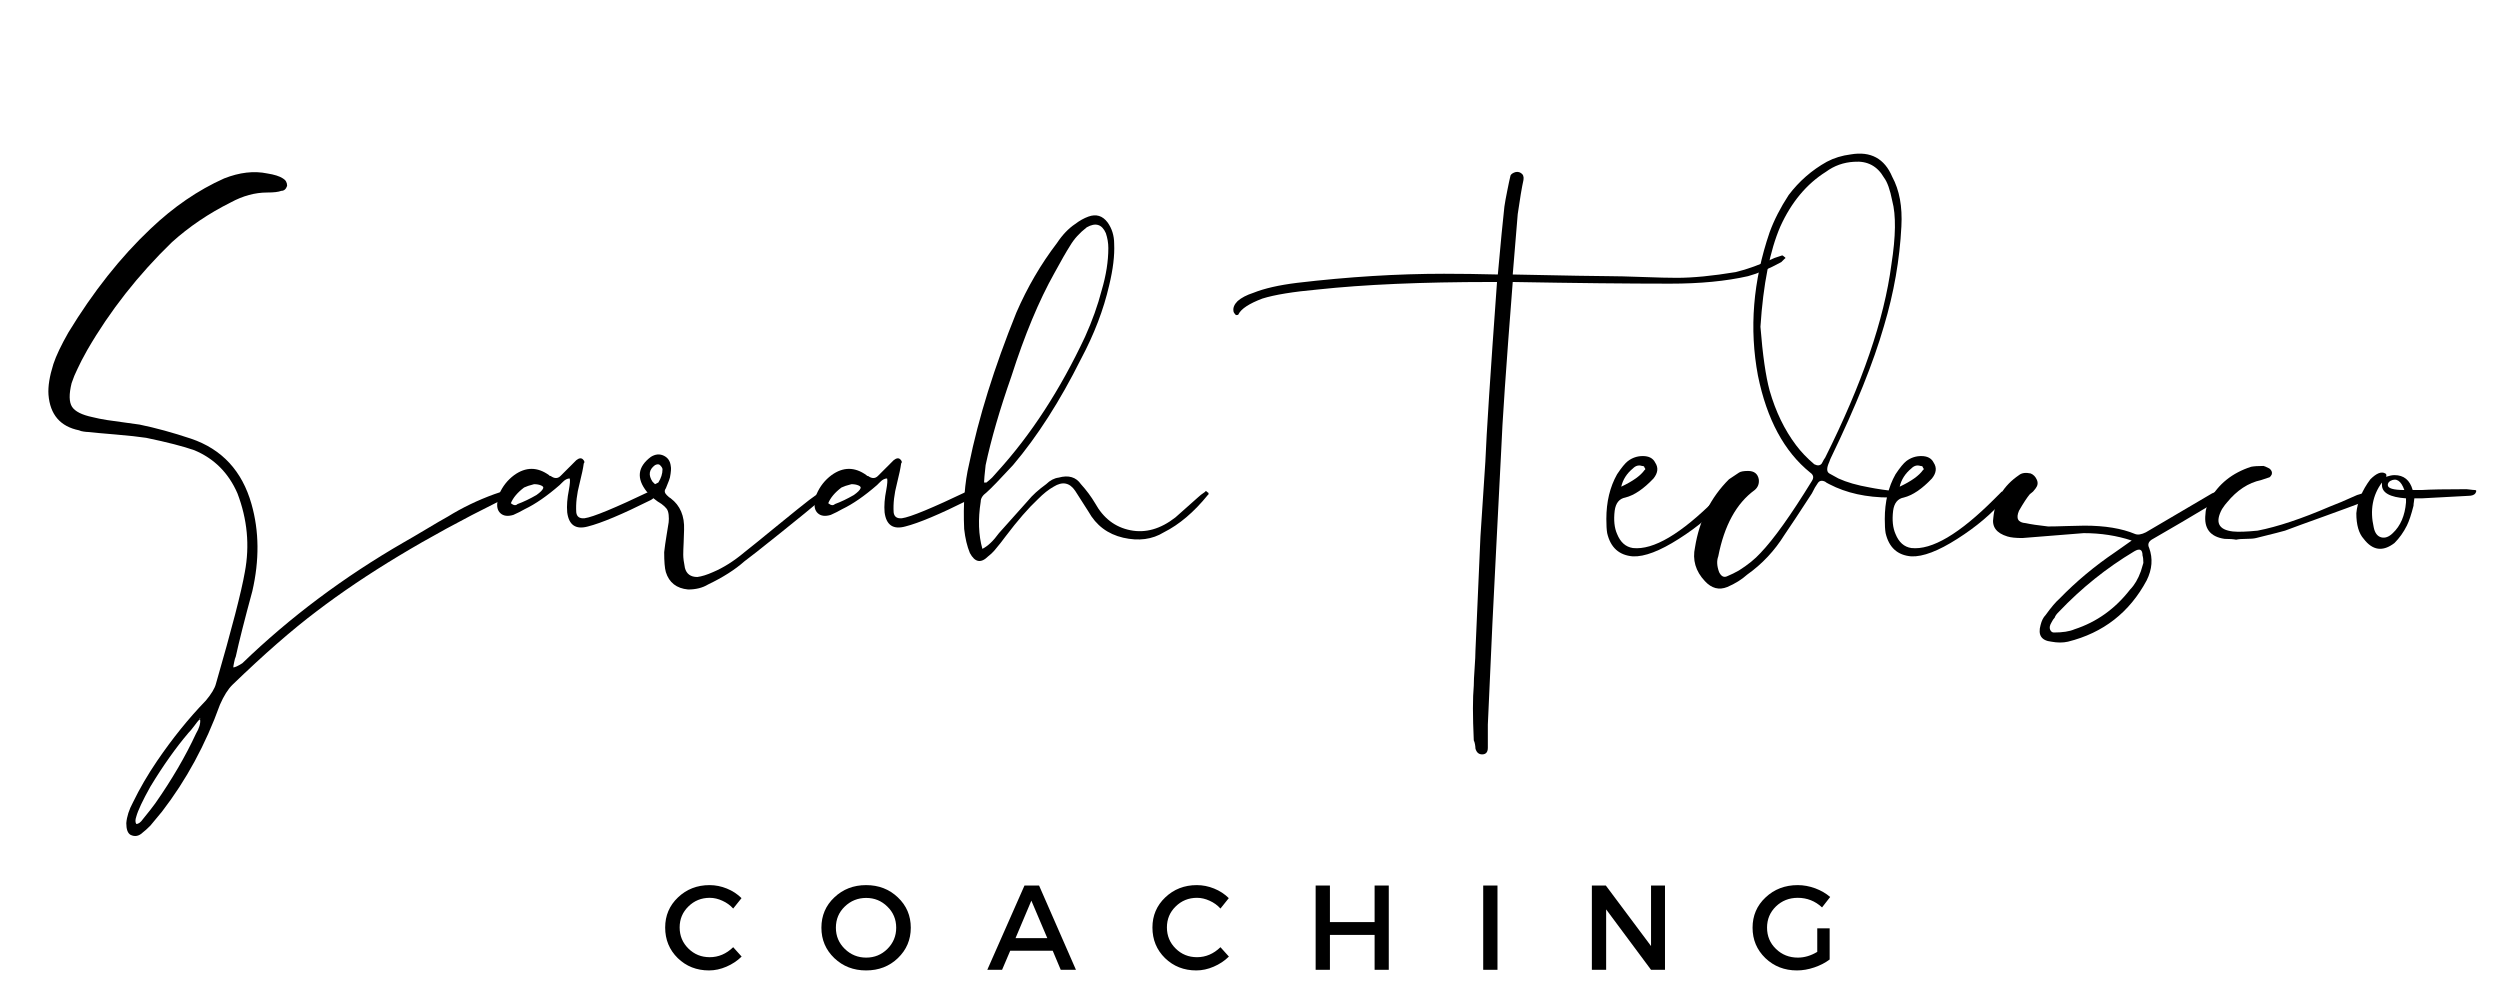 <svg xmlns="http://www.w3.org/2000/svg" xmlns:xlink="http://www.w3.org/1999/xlink" width="500"
    zoomAndPan="magnify" viewBox="0 0 375 150" height="200"
    preserveAspectRatio="xMidYMid meet" version="1.0">
    <defs>
        <g />
    </defs>
    <g fill="#000000" fill-opacity="1">
        <g transform="translate(6.022, 113.158)">
            <g>
                <path
                    d="M 69.234 -39.406 C 69.484 -39.406 69.691 -39.281 69.859 -39.031 C 69.859 -38.781 69.816 -38.613 69.734 -38.531 C 69.566 -38.281 69.238 -38.078 68.75 -37.922 C 57.883 -32.523 48.805 -27.051 41.516 -21.5 C 37.785 -18.688 33.562 -15 28.844 -10.438 C 28.176 -9.781 27.551 -8.785 26.969 -7.453 C 24.82 -1.492 21.926 3.848 18.281 8.578 L 16.531 10.688 C 16.031 11.188 15.66 11.52 15.422 11.688 C 14.836 12.27 14.211 12.395 13.547 12.062 C 13.129 11.812 12.922 11.227 12.922 10.312 C 13.004 9.32 13.336 8.285 13.922 7.203 C 14.922 5.141 16.125 3.07 17.531 1 C 19.852 -2.406 22.297 -5.43 24.859 -8.078 C 25.691 -9.078 26.191 -9.906 26.359 -10.562 C 28.754 -18.852 30.203 -24.445 30.703 -27.344 C 31.453 -31.32 31.082 -35.258 29.594 -39.156 C 28.258 -42.227 26.102 -44.383 23.125 -45.625 C 21.469 -46.207 19.062 -46.828 15.906 -47.484 C 14.832 -47.648 13.301 -47.816 11.312 -47.984 C 9.32 -48.148 7.953 -48.273 7.203 -48.359 C 7.047 -48.359 6.82 -48.379 6.531 -48.422 C 6.238 -48.461 6.008 -48.523 5.844 -48.609 C 3.02 -49.18 1.488 -50.961 1.25 -53.953 C 1.164 -55.191 1.41 -56.723 1.984 -58.547 C 2.398 -59.797 3.148 -61.375 4.234 -63.281 C 7.961 -69.406 12.062 -74.582 16.531 -78.812 C 20.008 -82.125 23.695 -84.648 27.594 -86.391 C 29.914 -87.305 32.07 -87.555 34.062 -87.141 C 35.133 -86.973 35.922 -86.723 36.422 -86.391 C 36.836 -86.148 37.047 -85.781 37.047 -85.281 C 36.879 -84.781 36.586 -84.531 36.172 -84.531 C 35.754 -84.363 35.051 -84.281 34.062 -84.281 C 32.238 -84.281 30.414 -83.785 28.594 -82.797 C 25.281 -81.141 22.336 -79.148 19.766 -76.828 C 14.711 -71.93 10.484 -66.547 7.078 -60.672 C 6.422 -59.504 5.926 -58.551 5.594 -57.812 C 5.258 -57.145 4.969 -56.438 4.719 -55.688 C 4.312 -54.031 4.332 -52.848 4.781 -52.141 C 5.238 -51.441 6.254 -50.926 7.828 -50.594 C 8.492 -50.426 9.219 -50.281 10 -50.156 C 10.789 -50.031 11.68 -49.906 12.672 -49.781 C 13.672 -49.656 14.422 -49.551 14.922 -49.469 C 17.316 -48.977 19.883 -48.273 22.625 -47.359 C 27.27 -45.785 30.297 -42.516 31.703 -37.547 C 32.859 -33.484 32.898 -29.129 31.828 -24.484 C 30.66 -20.18 29.832 -16.91 29.344 -14.672 C 29.258 -14.504 29.176 -14.211 29.094 -13.797 C 29.008 -13.379 28.969 -13.129 28.969 -13.047 C 29.219 -13.047 29.672 -13.254 30.328 -13.672 C 37.453 -20.555 45.535 -26.609 54.578 -31.828 C 55.316 -32.242 56.41 -32.883 57.859 -33.75 C 59.316 -34.625 60.414 -35.266 61.156 -35.672 C 63.312 -37.004 65.633 -38.125 68.125 -39.031 Z M 24 -5.344 L 24 -5.469 L 23.875 -5.344 Z M 23.375 -3.109 C 23.863 -3.93 24.07 -4.633 24 -5.219 L 23.875 -5.219 C 23.707 -5.051 23.457 -4.738 23.125 -4.281 C 22.789 -3.832 22.5 -3.484 22.25 -3.234 C 20.344 -0.992 18.438 1.695 16.531 4.844 C 15.375 6.914 14.672 8.41 14.422 9.328 C 14.254 9.816 14.254 10.188 14.422 10.438 C 14.754 10.438 15.086 10.191 15.422 9.703 C 16.242 8.703 16.863 7.91 17.281 7.328 C 19.77 3.766 21.801 0.285 23.375 -3.109 Z M 23.375 -3.109 " />
            </g>
        </g>
    </g>
    <g fill="#000000" fill-opacity="1">
        <g transform="translate(73.393, 113.158)">
            <g>
                <path
                    d="M 14.797 -34.188 C 12.973 -33.688 11.938 -34.391 11.688 -36.297 C 11.602 -37.297 11.688 -38.414 11.938 -39.656 C 12.102 -40.562 12.145 -41.141 12.062 -41.391 C 11.895 -41.391 11.727 -41.348 11.562 -41.266 C 11.395 -41.18 11.27 -41.098 11.188 -41.016 C 11.102 -40.941 11 -40.844 10.875 -40.719 C 10.75 -40.594 10.645 -40.488 10.562 -40.406 C 8.656 -38.75 6.914 -37.547 5.344 -36.797 C 4.758 -36.461 4.18 -36.172 3.609 -35.922 C 2.773 -35.672 2.129 -35.754 1.672 -36.172 C 1.223 -36.586 1.082 -37.211 1.25 -38.047 C 1.25 -38.203 1.328 -38.531 1.484 -39.031 C 1.984 -40.195 2.734 -41.148 3.734 -41.891 C 5.473 -43.141 7.211 -43.141 8.953 -41.891 L 9.078 -41.766 L 9.203 -41.766 C 9.773 -41.348 10.27 -41.348 10.688 -41.766 L 13.047 -44.125 C 13.461 -44.457 13.797 -44.5 14.047 -44.25 C 14.297 -44 14.336 -43.797 14.172 -43.641 C 14.086 -42.973 13.879 -41.977 13.547 -40.656 C 13.129 -39.07 12.961 -37.617 13.047 -36.297 C 13.129 -35.641 13.547 -35.348 14.297 -35.422 C 15.535 -35.586 18.848 -36.957 24.234 -39.531 C 24.566 -39.531 24.773 -39.445 24.859 -39.281 C 25.023 -38.863 24.816 -38.488 24.234 -38.156 C 19.93 -36.008 16.785 -34.688 14.797 -34.188 Z M 4.234 -37.547 C 5.141 -37.879 6.086 -38.332 7.078 -38.906 C 7.66 -39.32 7.992 -39.656 8.078 -39.906 C 8.16 -40.07 8.055 -40.219 7.766 -40.344 C 7.473 -40.469 7.125 -40.531 6.719 -40.531 C 6.051 -40.363 5.551 -40.195 5.219 -40.031 C 4.227 -39.281 3.566 -38.492 3.234 -37.672 C 3.648 -37.336 3.984 -37.297 4.234 -37.547 Z M 4.234 -37.547 " />
            </g>
        </g>
    </g>
    <g fill="#000000" fill-opacity="1">
        <g transform="translate(95.768, 113.158)">
            <g>
                <path
                    d="M 7.453 -24.734 C 5.711 -24.898 4.598 -25.77 4.109 -27.344 C 3.941 -27.926 3.859 -28.922 3.859 -30.328 C 3.941 -31.078 4.062 -31.926 4.219 -32.875 C 4.383 -33.832 4.488 -34.477 4.531 -34.812 C 4.57 -35.145 4.57 -35.516 4.531 -35.922 C 4.488 -36.336 4.383 -36.648 4.219 -36.859 C 4.062 -37.066 3.816 -37.297 3.484 -37.547 C 2.648 -38.035 1.906 -38.656 1.25 -39.406 C -0.332 -41.395 -0.129 -43.133 1.859 -44.625 C 2.523 -45.039 3.164 -45.102 3.781 -44.812 C 4.406 -44.52 4.758 -44.004 4.844 -43.266 C 4.926 -42.93 4.883 -42.348 4.719 -41.516 C 4.719 -41.43 4.516 -40.895 4.109 -39.906 C 3.859 -39.57 3.898 -39.238 4.234 -38.906 C 4.473 -38.656 4.676 -38.488 4.844 -38.406 C 6.258 -37.332 6.926 -35.758 6.844 -33.688 C 6.844 -33.27 6.82 -32.645 6.781 -31.812 C 6.738 -30.988 6.719 -30.367 6.719 -29.953 C 6.719 -29.461 6.801 -28.801 6.969 -27.969 C 7.207 -27.062 7.828 -26.609 8.828 -26.609 C 9.492 -26.691 10.281 -26.938 11.188 -27.344 C 12.758 -28.008 14.332 -29.004 15.906 -30.328 C 16.656 -30.91 18.27 -32.219 20.75 -34.25 C 23.238 -36.281 24.859 -37.582 25.609 -38.156 C 26.273 -38.656 26.812 -39.031 27.219 -39.281 C 27.301 -39.363 27.383 -39.383 27.469 -39.344 C 27.551 -39.301 27.594 -39.238 27.594 -39.156 C 27.758 -38.988 27.801 -38.863 27.719 -38.781 C 27.469 -38.363 27.301 -38.117 27.219 -38.047 C 26.145 -37.129 24.133 -35.488 21.188 -33.125 C 18.25 -30.77 16.488 -29.383 15.906 -28.969 C 14.5 -27.719 12.676 -26.555 10.438 -25.484 C 9.613 -24.984 8.617 -24.734 7.453 -24.734 Z M 2.484 -40.531 L 2.984 -40.781 C 3.398 -41.438 3.609 -42.098 3.609 -42.766 C 3.609 -42.93 3.484 -43.141 3.234 -43.391 C 3.066 -43.555 2.816 -43.555 2.484 -43.391 C 1.578 -42.723 1.453 -41.895 2.109 -40.906 Z M 2.484 -40.531 " />
            </g>
        </g>
    </g>
    <g fill="#000000" fill-opacity="1">
        <g transform="translate(121.001, 113.158)">
            <g>
                <path
                    d="M 14.797 -34.188 C 12.973 -33.688 11.938 -34.391 11.688 -36.297 C 11.602 -37.297 11.688 -38.414 11.938 -39.656 C 12.102 -40.562 12.145 -41.141 12.062 -41.391 C 11.895 -41.391 11.727 -41.348 11.562 -41.266 C 11.395 -41.18 11.27 -41.098 11.188 -41.016 C 11.102 -40.941 11 -40.844 10.875 -40.719 C 10.75 -40.594 10.645 -40.488 10.562 -40.406 C 8.656 -38.75 6.914 -37.547 5.344 -36.797 C 4.758 -36.461 4.18 -36.172 3.609 -35.922 C 2.773 -35.672 2.129 -35.754 1.672 -36.172 C 1.223 -36.586 1.082 -37.211 1.25 -38.047 C 1.25 -38.203 1.328 -38.531 1.484 -39.031 C 1.984 -40.195 2.734 -41.148 3.734 -41.891 C 5.473 -43.141 7.211 -43.141 8.953 -41.891 L 9.078 -41.766 L 9.203 -41.766 C 9.773 -41.348 10.27 -41.348 10.688 -41.766 L 13.047 -44.125 C 13.461 -44.457 13.797 -44.5 14.047 -44.25 C 14.297 -44 14.336 -43.797 14.172 -43.641 C 14.086 -42.973 13.879 -41.977 13.547 -40.656 C 13.129 -39.07 12.961 -37.617 13.047 -36.297 C 13.129 -35.641 13.547 -35.348 14.297 -35.422 C 15.535 -35.586 18.848 -36.957 24.234 -39.531 C 24.566 -39.531 24.773 -39.445 24.859 -39.281 C 25.023 -38.863 24.816 -38.488 24.234 -38.156 C 19.93 -36.008 16.785 -34.688 14.797 -34.188 Z M 4.234 -37.547 C 5.141 -37.879 6.086 -38.332 7.078 -38.906 C 7.66 -39.32 7.992 -39.656 8.078 -39.906 C 8.16 -40.07 8.055 -40.219 7.766 -40.344 C 7.473 -40.469 7.125 -40.531 6.719 -40.531 C 6.051 -40.363 5.551 -40.195 5.219 -40.031 C 4.227 -39.281 3.566 -38.492 3.234 -37.672 C 3.648 -37.336 3.984 -37.297 4.234 -37.547 Z M 4.234 -37.547 " />
            </g>
        </g>
    </g>
    <g fill="#000000" fill-opacity="1">
        <g transform="translate(143.375, 113.158)">
            <g>
                <path
                    d="M 4.844 -29.703 C 3.77 -28.629 2.859 -28.797 2.109 -30.203 C 1.691 -31.203 1.406 -32.406 1.25 -33.812 C 1.082 -37.539 1.328 -40.773 1.984 -43.516 C 3.398 -50.473 5.766 -58.055 9.078 -66.266 C 10.734 -70.078 12.766 -73.555 15.172 -76.703 C 15.992 -77.941 16.906 -78.895 17.906 -79.562 C 18.562 -80.062 19.223 -80.43 19.891 -80.672 C 21.047 -81.086 22 -80.801 22.75 -79.812 C 23.414 -78.895 23.75 -77.816 23.75 -76.578 C 23.832 -74.836 23.582 -72.766 23 -70.359 C 22.164 -66.711 20.754 -63.023 18.766 -59.297 C 15.617 -52.992 12.223 -47.691 8.578 -43.391 C 6.586 -41.234 5.258 -39.863 4.594 -39.281 C 4.02 -38.863 3.734 -38.41 3.734 -37.922 C 3.316 -35.266 3.398 -32.898 3.984 -30.828 C 4.805 -31.242 5.633 -32.031 6.469 -33.188 L 10.812 -38.047 C 11.477 -38.867 12.391 -39.695 13.547 -40.531 C 14.129 -41.102 14.754 -41.43 15.422 -41.516 C 16.91 -41.93 18.023 -41.602 18.766 -40.531 C 19.598 -39.613 20.305 -38.66 20.891 -37.672 C 22.129 -35.43 23.891 -34.082 26.172 -33.625 C 28.453 -33.164 30.707 -33.805 32.938 -35.547 L 36.297 -38.531 C 36.547 -38.781 36.922 -39.07 37.422 -39.406 C 37.422 -39.57 37.547 -39.531 37.797 -39.281 C 37.879 -39.281 37.922 -39.195 37.922 -39.031 L 37.797 -38.906 C 35.723 -36.344 33.523 -34.477 31.203 -33.312 C 29.461 -32.238 27.43 -31.969 25.109 -32.5 C 22.785 -33.039 21.047 -34.348 19.891 -36.422 C 18.734 -38.242 18.07 -39.281 17.906 -39.531 C 17.07 -40.77 15.992 -40.977 14.672 -40.156 C 13.922 -39.738 13.133 -39.113 12.312 -38.281 C 10.895 -36.957 9.273 -35.094 7.453 -32.688 C 7.285 -32.445 7.035 -32.117 6.703 -31.703 C 6.379 -31.285 6.07 -30.91 5.781 -30.578 C 5.488 -30.242 5.176 -29.953 4.844 -29.703 Z M 4.234 -40.781 L 4.594 -40.781 C 4.676 -40.863 4.844 -41.004 5.094 -41.203 C 5.344 -41.41 5.551 -41.617 5.719 -41.828 C 5.883 -42.035 6.051 -42.223 6.219 -42.391 C 11.27 -47.941 15.66 -54.695 19.391 -62.656 C 20.473 -65.062 21.301 -67.379 21.875 -69.609 C 22.539 -71.848 22.875 -73.961 22.875 -75.953 C 22.875 -76.703 22.75 -77.445 22.5 -78.188 C 21.914 -79.52 20.961 -79.812 19.641 -79.062 C 18.566 -78.227 17.738 -77.316 17.156 -76.328 C 16.57 -75.41 15.785 -74.039 14.797 -72.219 C 12.473 -68.082 10.316 -62.906 8.328 -56.688 C 6.586 -51.719 5.301 -47.285 4.469 -43.391 C 4.312 -41.973 4.234 -41.102 4.234 -40.781 Z M 4.234 -40.781 " />
            </g>
        </g>
    </g>
    <g fill="#000000" fill-opacity="1">
        <g transform="translate(178.801, 113.158)">
            <g>
                <path
                    d="M 88.891 -74.594 C 88.961 -74.594 89 -74.551 89 -74.469 C 89 -74.383 88.961 -74.344 88.891 -74.344 L 88.391 -73.844 C 86.566 -72.844 84.906 -72.141 83.406 -71.734 C 80.094 -70.984 76.203 -70.609 71.734 -70.609 C 65.43 -70.609 57.555 -70.691 48.109 -70.859 C 47.109 -58.098 46.531 -49.645 46.375 -45.5 C 46.375 -45.332 46.125 -40.441 45.625 -30.828 C 45.289 -24.691 44.875 -15.906 44.375 -4.469 L 44.375 -1 C 44.375 -0.332 44.086 0 43.516 0 C 43.016 0 42.68 -0.289 42.516 -0.875 C 42.516 -1.039 42.492 -1.242 42.453 -1.484 C 42.41 -1.734 42.348 -1.941 42.266 -2.109 C 42.098 -5.754 42.098 -8.488 42.266 -10.312 C 42.266 -10.895 42.305 -11.766 42.391 -12.922 C 42.473 -14.086 42.516 -14.957 42.516 -15.531 L 43.266 -32.688 L 44 -43.875 C 44.164 -48.02 44.75 -57.016 45.75 -70.859 L 44.875 -70.859 C 34.52 -70.859 25.859 -70.484 18.891 -69.734 C 15.16 -69.398 12.383 -68.945 10.562 -68.375 C 8.57 -67.625 7.375 -66.836 6.969 -66.016 C 6.969 -65.93 6.844 -65.891 6.594 -65.891 C 6.344 -66.141 6.219 -66.344 6.219 -66.5 C 6.133 -67 6.344 -67.5 6.844 -68 C 7.414 -68.5 8.203 -68.91 9.203 -69.234 C 10.859 -69.898 13.051 -70.398 15.781 -70.734 C 23.488 -71.641 30.828 -72.094 37.797 -72.094 C 40.359 -72.094 43.051 -72.055 45.875 -71.984 C 46.289 -76.617 46.617 -80.016 46.859 -82.172 C 46.941 -82.754 47.086 -83.562 47.297 -84.594 C 47.504 -85.633 47.648 -86.316 47.734 -86.641 C 47.734 -86.891 47.922 -87.098 48.297 -87.266 C 48.672 -87.43 49.02 -87.41 49.344 -87.203 C 49.676 -86.992 49.801 -86.645 49.719 -86.156 C 49.477 -85.07 49.191 -83.367 48.859 -81.047 L 48.109 -71.984 C 56.234 -71.816 61.039 -71.734 62.531 -71.734 C 63.602 -71.734 65.281 -71.691 67.562 -71.609 C 69.844 -71.523 71.562 -71.484 72.719 -71.484 C 75.125 -71.484 78.066 -71.77 81.547 -72.344 C 83.285 -72.758 85.234 -73.469 87.391 -74.469 L 88.516 -74.844 C 88.598 -74.844 88.723 -74.758 88.891 -74.594 Z M 88.891 -74.594 " />
            </g>
        </g>
    </g>
    <g fill="#000000" fill-opacity="1">
        <g transform="translate(240.952, 113.158)">
            <g>
                <path
                    d="M 3.984 -29.703 C 1.91 -29.867 0.625 -31.031 0.125 -33.188 C 0.039 -33.688 0 -34.395 0 -35.312 C 0 -37.875 0.535 -40.109 1.609 -42.016 C 2.273 -43.016 2.816 -43.676 3.234 -44 C 3.898 -44.5 4.645 -44.75 5.469 -44.75 C 6.383 -44.75 7.004 -44.422 7.328 -43.766 C 7.828 -43.016 7.742 -42.223 7.078 -41.391 C 5.586 -39.816 4.18 -38.863 2.859 -38.531 C 1.941 -38.363 1.406 -37.703 1.25 -36.547 C 1.082 -35.141 1.203 -33.977 1.609 -33.062 C 2.109 -31.82 2.898 -31.117 3.984 -30.953 C 7.047 -30.617 11.188 -33.062 16.406 -38.281 L 17.531 -39.406 C 17.781 -39.406 17.945 -39.363 18.031 -39.281 C 18.113 -39.113 18.156 -38.988 18.156 -38.906 C 18.156 -38.656 18.07 -38.445 17.906 -38.281 C 16.082 -36.133 13.738 -34.148 10.875 -32.328 C 8.02 -30.504 5.723 -29.629 3.984 -29.703 Z M 2.234 -40.156 C 3.973 -40.977 5.133 -41.805 5.719 -42.641 C 5.883 -42.723 5.883 -42.848 5.719 -43.016 C 5.719 -43.18 5.594 -43.266 5.344 -43.266 C 4.844 -43.43 4.391 -43.305 3.984 -42.891 C 3.066 -42.141 2.484 -41.227 2.234 -40.156 Z M 2.234 -40.156 " />
            </g>
        </g>
    </g>
    <g fill="#000000" fill-opacity="1">
        <g transform="translate(256.614, 113.158)">
            <g>
                <path
                    d="M 2.484 -25.109 C 1.242 -24.609 0.125 -24.898 -0.875 -25.984 C -2.281 -27.473 -2.773 -29.172 -2.359 -31.078 C -1.703 -35.141 -0.004 -38.535 2.734 -41.266 L 4.234 -42.266 C 4.473 -42.43 4.926 -42.516 5.594 -42.516 C 6.508 -42.516 7.047 -42.098 7.203 -41.266 C 7.285 -40.609 7.082 -40.07 6.594 -39.656 C 3.852 -37.664 2.031 -34.348 1.125 -29.703 C 0.875 -29.047 0.914 -28.258 1.25 -27.344 C 1.57 -26.688 1.984 -26.484 2.484 -26.734 C 3.066 -26.973 3.648 -27.258 4.234 -27.594 C 5.555 -28.426 6.629 -29.297 7.453 -30.203 C 9.441 -32.273 12.016 -35.879 15.172 -41.016 C 15.492 -41.516 15.41 -41.93 14.922 -42.266 C 11.023 -45.41 8.41 -50.258 7.078 -56.812 C 5.754 -63.852 6.336 -71.02 8.828 -78.312 C 9.492 -80.133 10.445 -82 11.688 -83.906 C 13.258 -85.977 15.164 -87.641 17.406 -88.891 C 18.477 -89.461 19.68 -89.832 21.016 -90 C 23.992 -90.5 26.062 -89.379 27.219 -86.641 C 28.301 -84.648 28.758 -82.164 28.594 -79.188 C 28.344 -74.219 27.473 -69.242 25.984 -64.266 C 24.41 -58.797 21.758 -52.207 18.031 -44.5 C 17.945 -44.332 17.863 -44.125 17.781 -43.875 C 17.363 -42.969 17.363 -42.391 17.781 -42.141 L 19.141 -41.391 C 20.391 -40.816 21.969 -40.363 23.875 -40.031 C 24.281 -39.945 24.895 -39.844 25.719 -39.719 C 26.551 -39.594 27.133 -39.531 27.469 -39.531 C 27.801 -39.363 27.969 -39.156 27.969 -38.906 C 27.969 -38.82 27.758 -38.695 27.344 -38.531 L 26.844 -38.531 C 23.363 -38.531 20.344 -39.195 17.781 -40.531 C 17.445 -40.695 17.238 -40.82 17.156 -40.906 C 16.656 -41.145 16.281 -41.062 16.031 -40.656 C 15.781 -40.32 15.492 -39.82 15.172 -39.156 C 13.348 -36.344 11.977 -34.27 11.062 -32.938 C 9.57 -30.539 7.707 -28.551 5.469 -26.969 C 4.645 -26.227 3.648 -25.609 2.484 -25.109 Z M 15.531 -43.516 C 16.031 -43.266 16.406 -43.305 16.656 -43.641 C 16.906 -44.129 17.07 -44.414 17.156 -44.5 C 22.707 -55.602 26.02 -65.258 27.094 -73.469 C 27.758 -77.695 27.801 -80.891 27.219 -83.047 C 26.895 -84.703 26.484 -85.859 25.984 -86.516 C 24.984 -88.254 23.488 -89.047 21.5 -88.891 C 19.926 -88.805 18.52 -88.305 17.281 -87.391 C 14.375 -85.566 12.094 -82.832 10.438 -79.188 C 8.863 -75.539 7.867 -70.523 7.453 -64.141 C 7.785 -59.922 8.242 -56.734 8.828 -54.578 C 9.734 -51.422 11.055 -48.688 12.797 -46.375 C 13.547 -45.375 14.457 -44.422 15.531 -43.516 Z M 15.531 -43.516 " />
            </g>
        </g>
    </g>
    <g fill="#000000" fill-opacity="1">
        <g transform="translate(282.718, 113.158)">
            <g>
                <path
                    d="M 3.984 -29.703 C 1.91 -29.867 0.625 -31.031 0.125 -33.188 C 0.039 -33.688 0 -34.395 0 -35.312 C 0 -37.875 0.535 -40.109 1.609 -42.016 C 2.273 -43.016 2.816 -43.676 3.234 -44 C 3.898 -44.5 4.645 -44.75 5.469 -44.75 C 6.383 -44.75 7.004 -44.422 7.328 -43.766 C 7.828 -43.016 7.742 -42.223 7.078 -41.391 C 5.586 -39.816 4.18 -38.863 2.859 -38.531 C 1.941 -38.363 1.406 -37.703 1.25 -36.547 C 1.082 -35.141 1.203 -33.977 1.609 -33.062 C 2.109 -31.82 2.898 -31.117 3.984 -30.953 C 7.047 -30.617 11.188 -33.062 16.406 -38.281 L 17.531 -39.406 C 17.781 -39.406 17.945 -39.363 18.031 -39.281 C 18.113 -39.113 18.156 -38.988 18.156 -38.906 C 18.156 -38.656 18.07 -38.445 17.906 -38.281 C 16.082 -36.133 13.738 -34.148 10.875 -32.328 C 8.02 -30.504 5.723 -29.629 3.984 -29.703 Z M 2.234 -40.156 C 3.973 -40.977 5.133 -41.805 5.719 -42.641 C 5.883 -42.723 5.883 -42.848 5.719 -43.016 C 5.719 -43.18 5.594 -43.266 5.344 -43.266 C 4.844 -43.43 4.391 -43.305 3.984 -42.891 C 3.066 -42.141 2.484 -41.227 2.234 -40.156 Z M 2.234 -40.156 " />
            </g>
        </g>
    </g>
    <g fill="#000000" fill-opacity="1">
        <g transform="translate(298.38, 113.158)">
            <g>
                <path
                    d="M 9.328 -16.906 C 7.828 -17.07 7.285 -17.898 7.703 -19.391 C 7.867 -20.055 8.117 -20.555 8.453 -20.891 C 9.285 -22.047 9.988 -22.875 10.562 -23.375 C 13.051 -25.938 15.828 -28.254 18.891 -30.328 L 21.375 -32.078 C 19.145 -32.816 16.742 -33.188 14.172 -33.188 L 4.969 -32.453 C 3.977 -32.453 3.234 -32.531 2.734 -32.688 C 1.078 -33.188 0.375 -34.141 0.625 -35.547 C 0.875 -38.203 2.156 -40.316 4.469 -41.891 C 4.883 -42.223 5.469 -42.305 6.219 -42.141 C 6.633 -41.973 6.941 -41.66 7.141 -41.203 C 7.348 -40.754 7.289 -40.32 6.969 -39.906 C 6.883 -39.82 6.801 -39.719 6.719 -39.594 C 6.633 -39.469 6.531 -39.363 6.406 -39.281 C 6.281 -39.195 6.176 -39.113 6.094 -39.031 C 5.676 -38.531 5.133 -37.703 4.469 -36.547 C 3.977 -35.391 4.312 -34.77 5.469 -34.688 C 6.219 -34.52 7.336 -34.352 8.828 -34.188 C 9.492 -34.188 10.426 -34.207 11.625 -34.25 C 12.82 -34.289 13.711 -34.312 14.297 -34.312 C 17.359 -34.312 19.883 -33.895 21.875 -33.062 C 22.289 -32.895 22.832 -32.977 23.5 -33.312 L 33.438 -39.156 C 33.602 -39.238 34.062 -39.406 34.812 -39.656 C 35.145 -39.656 35.348 -39.531 35.422 -39.281 C 35.672 -39.031 35.633 -38.82 35.312 -38.656 L 28.844 -34.812 L 24.359 -32.203 C 23.867 -31.867 23.75 -31.453 24 -30.953 C 24.57 -29.379 24.445 -27.766 23.625 -26.109 C 21.051 -21.297 17.113 -18.227 11.812 -16.906 C 11.062 -16.738 10.234 -16.738 9.328 -16.906 Z M 9.703 -18.281 C 11.023 -18.281 12.055 -18.441 12.797 -18.766 C 16.117 -19.848 18.898 -21.836 21.141 -24.734 C 21.797 -25.398 22.332 -26.312 22.75 -27.469 L 23.125 -28.719 C 23.125 -29.219 23.082 -29.586 23 -29.828 C 23 -30.742 22.582 -30.953 21.75 -30.453 C 17.602 -27.973 13.832 -24.945 10.438 -21.375 C 10.102 -21.051 9.898 -20.766 9.828 -20.516 C 9.66 -20.348 9.492 -20.098 9.328 -19.766 C 9.078 -19.348 9.016 -18.992 9.141 -18.703 C 9.266 -18.422 9.453 -18.281 9.703 -18.281 Z M 9.703 -18.281 " />
            </g>
        </g>
    </g>
    <g fill="#000000" fill-opacity="1">
        <g transform="translate(331.444, 113.158)">
            <g>
                <path
                    d="M 3.984 -32.203 C 3.566 -32.285 2.984 -32.328 2.234 -32.328 C 0.078 -32.648 -0.875 -33.891 -0.625 -36.047 C -0.625 -36.629 -0.414 -37.332 0 -38.156 C 1.32 -40.562 3.395 -42.223 6.219 -43.141 C 6.633 -43.223 7.254 -43.266 8.078 -43.266 C 8.16 -43.266 8.453 -43.141 8.953 -42.891 C 9.285 -42.641 9.41 -42.348 9.328 -42.016 C 9.16 -41.68 8.992 -41.516 8.828 -41.516 L 7.703 -41.141 C 5.797 -40.734 4.098 -39.617 2.609 -37.797 C 2.441 -37.629 2.191 -37.297 1.859 -36.797 C 0.785 -34.805 1.328 -33.688 3.484 -33.438 C 4.305 -33.352 5.547 -33.395 7.203 -33.562 C 10.191 -34.145 13.801 -35.348 18.031 -37.172 C 18.938 -37.504 20.301 -38.082 22.125 -38.906 L 23.375 -39.281 C 23.625 -39.281 23.789 -39.113 23.875 -38.781 C 23.875 -38.531 23.832 -38.406 23.75 -38.406 C 23.414 -38.082 23.125 -37.879 22.875 -37.797 C 21.551 -37.297 19.625 -36.586 17.094 -35.672 C 14.562 -34.766 12.633 -34.062 11.312 -33.562 C 11.062 -33.477 9.613 -33.109 6.969 -32.453 C 6.633 -32.367 6.133 -32.328 5.469 -32.328 C 4.801 -32.328 4.305 -32.285 3.984 -32.203 Z M 3.984 -32.203 " />
            </g>
        </g>
    </g>
    <g fill="#000000" fill-opacity="1">
        <g transform="translate(352.824, 113.158)">
            <g>
                <path
                    d="M 18.391 -39.656 C 18.641 -39.656 18.68 -39.508 18.516 -39.219 C 18.359 -38.926 17.988 -38.781 17.406 -38.781 L 10.438 -38.406 L 9.328 -38.406 C 9.328 -38.32 9.305 -38.156 9.266 -37.906 C 9.223 -37.664 9.203 -37.461 9.203 -37.297 C 8.867 -35.973 8.535 -34.977 8.203 -34.312 C 7.703 -33.312 7.082 -32.441 6.344 -31.703 C 4.602 -30.367 3.066 -30.578 1.734 -32.328 C 0.992 -33.148 0.625 -34.43 0.625 -36.172 C 0.789 -37.91 1.492 -39.609 2.734 -41.266 C 3.648 -42.18 4.395 -42.473 4.969 -42.141 C 5.133 -42.055 5.176 -41.891 5.094 -41.641 C 5.594 -41.805 6.008 -41.891 6.344 -41.891 C 7.75 -41.891 8.66 -41.145 9.078 -39.656 L 10.438 -39.656 C 11.688 -39.738 13.926 -39.781 17.156 -39.781 C 17.238 -39.781 17.426 -39.758 17.719 -39.719 C 18.008 -39.676 18.234 -39.656 18.391 -39.656 Z M 7.828 -39.656 C 7.328 -41.062 6.625 -41.516 5.719 -41.016 C 5.469 -40.859 5.344 -40.656 5.344 -40.406 C 5.344 -39.906 6.172 -39.656 7.828 -39.656 Z M 6.094 -33.188 C 7.25 -34.27 7.91 -35.805 8.078 -37.797 L 8.078 -38.406 C 5.672 -38.57 4.469 -39.238 4.469 -40.406 L 4.469 -40.781 C 3.062 -38.875 2.648 -36.633 3.234 -34.062 C 3.398 -33.227 3.77 -32.727 4.344 -32.562 C 4.926 -32.406 5.508 -32.613 6.094 -33.188 Z M 6.094 -33.188 " />
            </g>
        </g>
    </g>
    <g fill="#000000" fill-opacity="1">
        <g transform="translate(99.166, 145.47)">
            <g>
                <path
                    d="M 7.266 -12.703 C 8.148 -12.703 9.016 -12.531 9.859 -12.188 C 10.711 -11.844 11.445 -11.363 12.062 -10.75 L 10.812 -9.188 C 10.363 -9.688 9.82 -10.078 9.188 -10.359 C 8.562 -10.648 7.93 -10.797 7.297 -10.797 C 6.035 -10.797 4.969 -10.363 4.094 -9.5 C 3.219 -8.645 2.781 -7.598 2.781 -6.359 C 2.781 -5.109 3.219 -4.051 4.094 -3.188 C 4.969 -2.32 6.035 -1.891 7.297 -1.891 C 8.609 -1.891 9.781 -2.391 10.812 -3.391 L 12.078 -1.984 C 11.43 -1.348 10.672 -0.844 9.797 -0.469 C 8.93 -0.094 8.062 0.094 7.188 0.094 C 5.332 0.094 3.77 -0.52 2.5 -1.75 C 1.238 -2.988 0.609 -4.52 0.609 -6.344 C 0.609 -8.133 1.25 -9.641 2.531 -10.859 C 3.82 -12.086 5.398 -12.703 7.266 -12.703 Z M 7.266 -12.703 " />
            </g>
        </g>
    </g>
    <g fill="#000000" fill-opacity="1">
        <g transform="translate(122.602, 145.47)">
            <g>
                <path
                    d="M 2.547 -10.859 C 3.836 -12.086 5.426 -12.703 7.312 -12.703 C 9.207 -12.703 10.797 -12.086 12.078 -10.859 C 13.367 -9.641 14.016 -8.125 14.016 -6.312 C 14.016 -4.508 13.367 -2.988 12.078 -1.75 C 10.797 -0.52 9.207 0.094 7.312 0.094 C 5.426 0.094 3.836 -0.52 2.547 -1.75 C 1.254 -2.988 0.609 -4.508 0.609 -6.312 C 0.609 -8.125 1.254 -9.641 2.547 -10.859 Z M 7.328 -10.781 C 6.078 -10.781 5.004 -10.348 4.109 -9.484 C 3.223 -8.629 2.781 -7.57 2.781 -6.312 C 2.781 -5.062 3.227 -4 4.125 -3.125 C 5.02 -2.258 6.086 -1.828 7.328 -1.828 C 8.566 -1.828 9.625 -2.258 10.5 -3.125 C 11.383 -4 11.828 -5.062 11.828 -6.312 C 11.828 -7.57 11.383 -8.629 10.5 -9.484 C 9.625 -10.348 8.566 -10.781 7.328 -10.781 Z M 7.328 -10.781 " />
            </g>
        </g>
    </g>
    <g fill="#000000" fill-opacity="1">
        <g transform="translate(148.079, 145.47)">
            <g>
                <path
                    d="M 9.828 -2.859 L 3.453 -2.859 L 2.234 0 L 0.016 0 L 5.594 -12.641 L 7.781 -12.641 L 13.312 0 L 11.031 0 Z M 9.016 -4.75 L 6.625 -10.375 L 4.25 -4.75 Z M 9.016 -4.75 " />
            </g>
        </g>
    </g>
    <g fill="#000000" fill-opacity="1">
        <g transform="translate(172.256, 145.47)">
            <g>
                <path
                    d="M 7.266 -12.703 C 8.148 -12.703 9.016 -12.531 9.859 -12.188 C 10.711 -11.844 11.445 -11.363 12.062 -10.75 L 10.812 -9.188 C 10.363 -9.688 9.82 -10.078 9.188 -10.359 C 8.562 -10.648 7.93 -10.797 7.297 -10.797 C 6.035 -10.797 4.969 -10.363 4.094 -9.5 C 3.219 -8.645 2.781 -7.598 2.781 -6.359 C 2.781 -5.109 3.219 -4.051 4.094 -3.188 C 4.969 -2.32 6.035 -1.891 7.297 -1.891 C 8.609 -1.891 9.781 -2.391 10.812 -3.391 L 12.078 -1.984 C 11.43 -1.348 10.672 -0.844 9.797 -0.469 C 8.93 -0.094 8.062 0.094 7.188 0.094 C 5.332 0.094 3.77 -0.52 2.5 -1.75 C 1.238 -2.988 0.609 -4.52 0.609 -6.344 C 0.609 -8.133 1.25 -9.641 2.531 -10.859 C 3.82 -12.086 5.398 -12.703 7.266 -12.703 Z M 7.266 -12.703 " />
            </g>
        </g>
    </g>
    <g fill="#000000" fill-opacity="1">
        <g transform="translate(195.691, 145.47)">
            <g>
                <path
                    d="M 12.625 0 L 10.5 0 L 10.5 -5.234 L 3.797 -5.234 L 3.797 0 L 1.656 0 L 1.656 -12.641 L 3.797 -12.641 L 3.797 -7.156 L 10.5 -7.156 L 10.5 -12.641 L 12.625 -12.641 Z M 12.625 0 " />
            </g>
        </g>
    </g>
    <g fill="#000000" fill-opacity="1">
        <g transform="translate(220.825, 145.47)">
            <g>
                <path
                    d="M 3.797 0 L 1.656 0 L 1.656 -12.641 L 3.797 -12.641 Z M 3.797 0 " />
            </g>
        </g>
    </g>
    <g fill="#000000" fill-opacity="1">
        <g transform="translate(237.124, 145.47)">
            <g>
                <path
                    d="M 12.625 0 L 10.531 0 L 3.797 -9.062 L 3.797 0 L 1.656 0 L 1.656 -12.641 L 3.75 -12.641 L 10.531 -3.562 L 10.531 -12.641 L 12.625 -12.641 Z M 12.625 0 " />
            </g>
        </g>
    </g>
    <g fill="#000000" fill-opacity="1">
        <g transform="translate(262.276, 145.47)">
            <g>
                <path
                    d="M 10.312 -6.219 L 12.172 -6.219 L 12.172 -1.547 C 11.523 -1.055 10.758 -0.66 9.875 -0.359 C 8.988 -0.055 8.117 0.094 7.266 0.094 C 5.398 0.094 3.82 -0.52 2.531 -1.75 C 1.25 -2.988 0.609 -4.508 0.609 -6.312 C 0.609 -8.125 1.258 -9.641 2.562 -10.859 C 3.863 -12.086 5.473 -12.703 7.391 -12.703 C 8.273 -12.703 9.148 -12.539 10.016 -12.219 C 10.879 -11.895 11.625 -11.461 12.25 -10.922 L 11.031 -9.359 C 10 -10.316 8.785 -10.797 7.391 -10.797 C 6.098 -10.797 5.004 -10.363 4.109 -9.5 C 3.223 -8.633 2.781 -7.578 2.781 -6.328 C 2.781 -5.055 3.227 -3.988 4.125 -3.125 C 5.02 -2.258 6.113 -1.828 7.406 -1.828 C 8.383 -1.828 9.352 -2.113 10.312 -2.688 Z M 10.312 -6.219 " />
            </g>
        </g>
    </g>
</svg>
